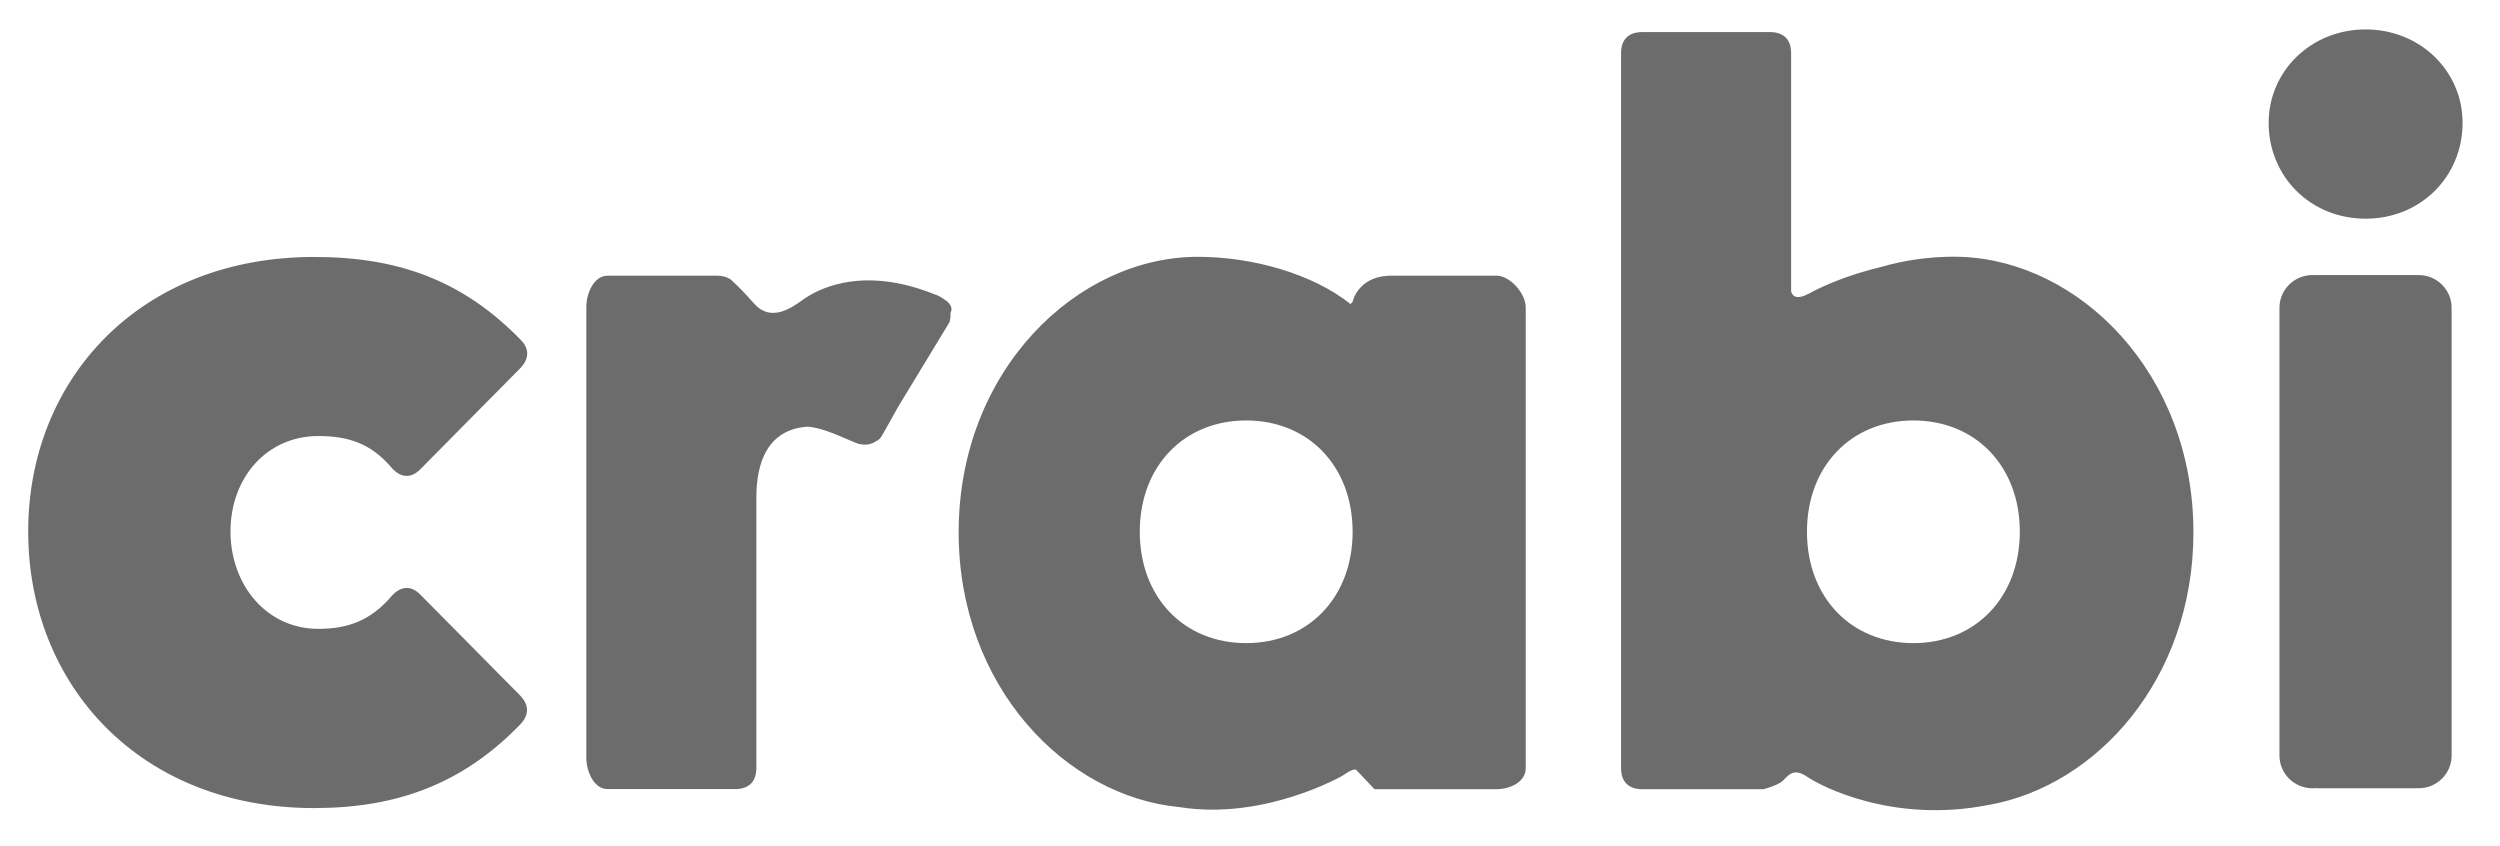 <svg width="65" height="22" viewBox="0 0 65 22" fill="none" xmlns="http://www.w3.org/2000/svg">
<path fill-rule="evenodd" clip-rule="evenodd" d="M64.027 3.191C64.027 4.598 62.931 5.686 61.506 5.686C60.081 5.686 58.985 4.601 58.985 3.191C58.985 1.853 60.084 0.765 61.506 0.765C62.927 0.765 64.027 1.849 64.027 3.191ZM8.167 6.681C3.625 6.681 0.733 9.868 0.733 13.818C0.733 17.795 3.625 21.01 8.167 21.01C10.314 21.01 12.02 20.382 13.507 18.855C13.781 18.584 13.753 18.309 13.507 18.066L10.92 15.451C10.674 15.207 10.397 15.235 10.151 15.533C9.627 16.13 9.048 16.35 8.278 16.35C6.929 16.35 5.993 15.207 5.993 13.818C5.993 12.428 6.929 11.337 8.278 11.337C9.048 11.337 9.627 11.526 10.151 12.126C10.397 12.428 10.674 12.452 10.92 12.209L13.507 9.594C13.757 9.35 13.781 9.076 13.535 8.832C12.023 7.281 10.341 6.681 8.167 6.681ZM63.742 8.002C63.742 7.532 63.358 7.151 62.883 7.151C62.869 7.151 62.855 7.151 62.841 7.154C62.834 7.154 62.827 7.153 62.82 7.152L62.811 7.151C62.807 7.151 62.803 7.151 62.8 7.151H60.275C60.265 7.151 60.254 7.152 60.244 7.152C60.233 7.153 60.223 7.154 60.213 7.154C60.185 7.151 60.157 7.151 60.126 7.151C59.651 7.151 59.266 7.532 59.266 8.002V8.468V19.517V19.644C59.266 20.114 59.651 20.495 60.126 20.495C60.154 20.495 60.185 20.495 60.213 20.492C60.233 20.495 60.254 20.495 60.275 20.495H62.8C62.813 20.495 62.827 20.495 62.841 20.492C62.844 20.492 62.847 20.492 62.849 20.492L62.859 20.493L62.862 20.493C62.869 20.494 62.876 20.495 62.883 20.495C63.358 20.495 63.742 20.114 63.742 19.644V8.002ZM24.36 7.672C24.422 7.7 24.478 7.731 24.523 7.765C24.724 7.885 24.776 8.012 24.714 8.136C24.717 8.214 24.71 8.297 24.686 8.379L23.365 10.555L22.949 11.296C22.949 11.296 22.949 11.299 22.945 11.303C22.9 11.388 22.845 11.443 22.779 11.471C22.661 11.55 22.477 11.611 22.227 11.505C22.17 11.481 22.11 11.455 22.047 11.428L22.047 11.428C21.72 11.287 21.326 11.116 21 11.093C20.861 11.104 20.733 11.124 20.615 11.162C20.615 11.162 20.612 11.165 20.608 11.165C20.008 11.361 19.665 11.941 19.665 12.943V19.97C19.665 20.323 19.471 20.516 19.114 20.516H15.796C15.438 20.516 15.244 20.052 15.244 19.699V7.985C15.244 7.631 15.438 7.168 15.796 7.168H18.632C18.764 7.168 18.871 7.192 18.954 7.24C18.996 7.261 19.031 7.292 19.062 7.326C19.162 7.415 19.336 7.587 19.613 7.899C20.046 8.386 20.587 7.998 20.844 7.815L20.844 7.815C20.873 7.794 20.899 7.776 20.92 7.762L20.933 7.753C21.173 7.598 22.312 6.861 24.28 7.645C24.282 7.645 24.283 7.646 24.284 7.647C24.284 7.647 24.285 7.647 24.285 7.648C24.286 7.648 24.286 7.648 24.287 7.648C24.311 7.659 24.335 7.665 24.36 7.672L24.36 7.672ZM38.909 7.168H36.142C36.114 7.168 36.09 7.168 36.066 7.171C35.293 7.226 35.168 7.844 35.168 7.844L35.116 7.906C34.117 7.11 32.547 6.677 31.146 6.677C28.008 6.677 24.925 9.621 24.925 13.842C24.925 17.849 27.703 20.704 30.671 20.986H30.674C32.897 21.336 34.922 20.159 34.922 20.159C34.922 20.159 35.196 19.953 35.265 20.021C35.334 20.09 35.736 20.519 35.736 20.519H35.872H37.595H38.913C39.27 20.519 39.669 20.327 39.669 19.973V7.985C39.665 7.631 39.266 7.168 38.909 7.168ZM32.401 10.932C34.024 10.932 35.168 12.126 35.168 13.825C35.168 15.523 34.024 16.721 32.401 16.721C30.778 16.721 29.634 15.527 29.634 13.825C29.634 12.126 30.778 10.932 32.401 10.932ZM50.958 6.677C54.044 6.77 57.029 9.687 57.029 13.842C57.029 17.657 54.512 20.43 51.714 20.927H51.707C49.207 21.425 47.324 20.43 46.981 20.193C46.668 19.977 46.525 20.124 46.397 20.256C46.385 20.268 46.373 20.28 46.36 20.293C46.277 20.375 46.107 20.44 45.986 20.478C45.972 20.485 45.958 20.488 45.944 20.491C45.943 20.491 45.941 20.492 45.939 20.493C45.937 20.494 45.936 20.495 45.934 20.495C45.931 20.498 45.931 20.498 45.927 20.498C45.882 20.512 45.851 20.519 45.851 20.519H45.743H45.629H42.699C42.342 20.519 42.148 20.327 42.148 19.973V1.379C42.148 1.026 42.342 0.834 42.699 0.834H46.017C46.374 0.834 46.569 1.026 46.569 1.379V7.576C46.603 7.707 46.718 7.806 47.05 7.624C47.425 7.418 48.077 7.14 48.919 6.938C49.523 6.763 50.168 6.674 50.809 6.674C50.864 6.674 50.916 6.674 50.958 6.677ZM46.981 13.825C46.981 15.527 48.125 16.721 49.748 16.721C51.367 16.721 52.515 15.523 52.515 13.825C52.515 12.126 51.371 10.932 49.748 10.932C48.125 10.932 46.981 12.126 46.981 13.825Z" fill="#6C6C6C"/>
</svg>
